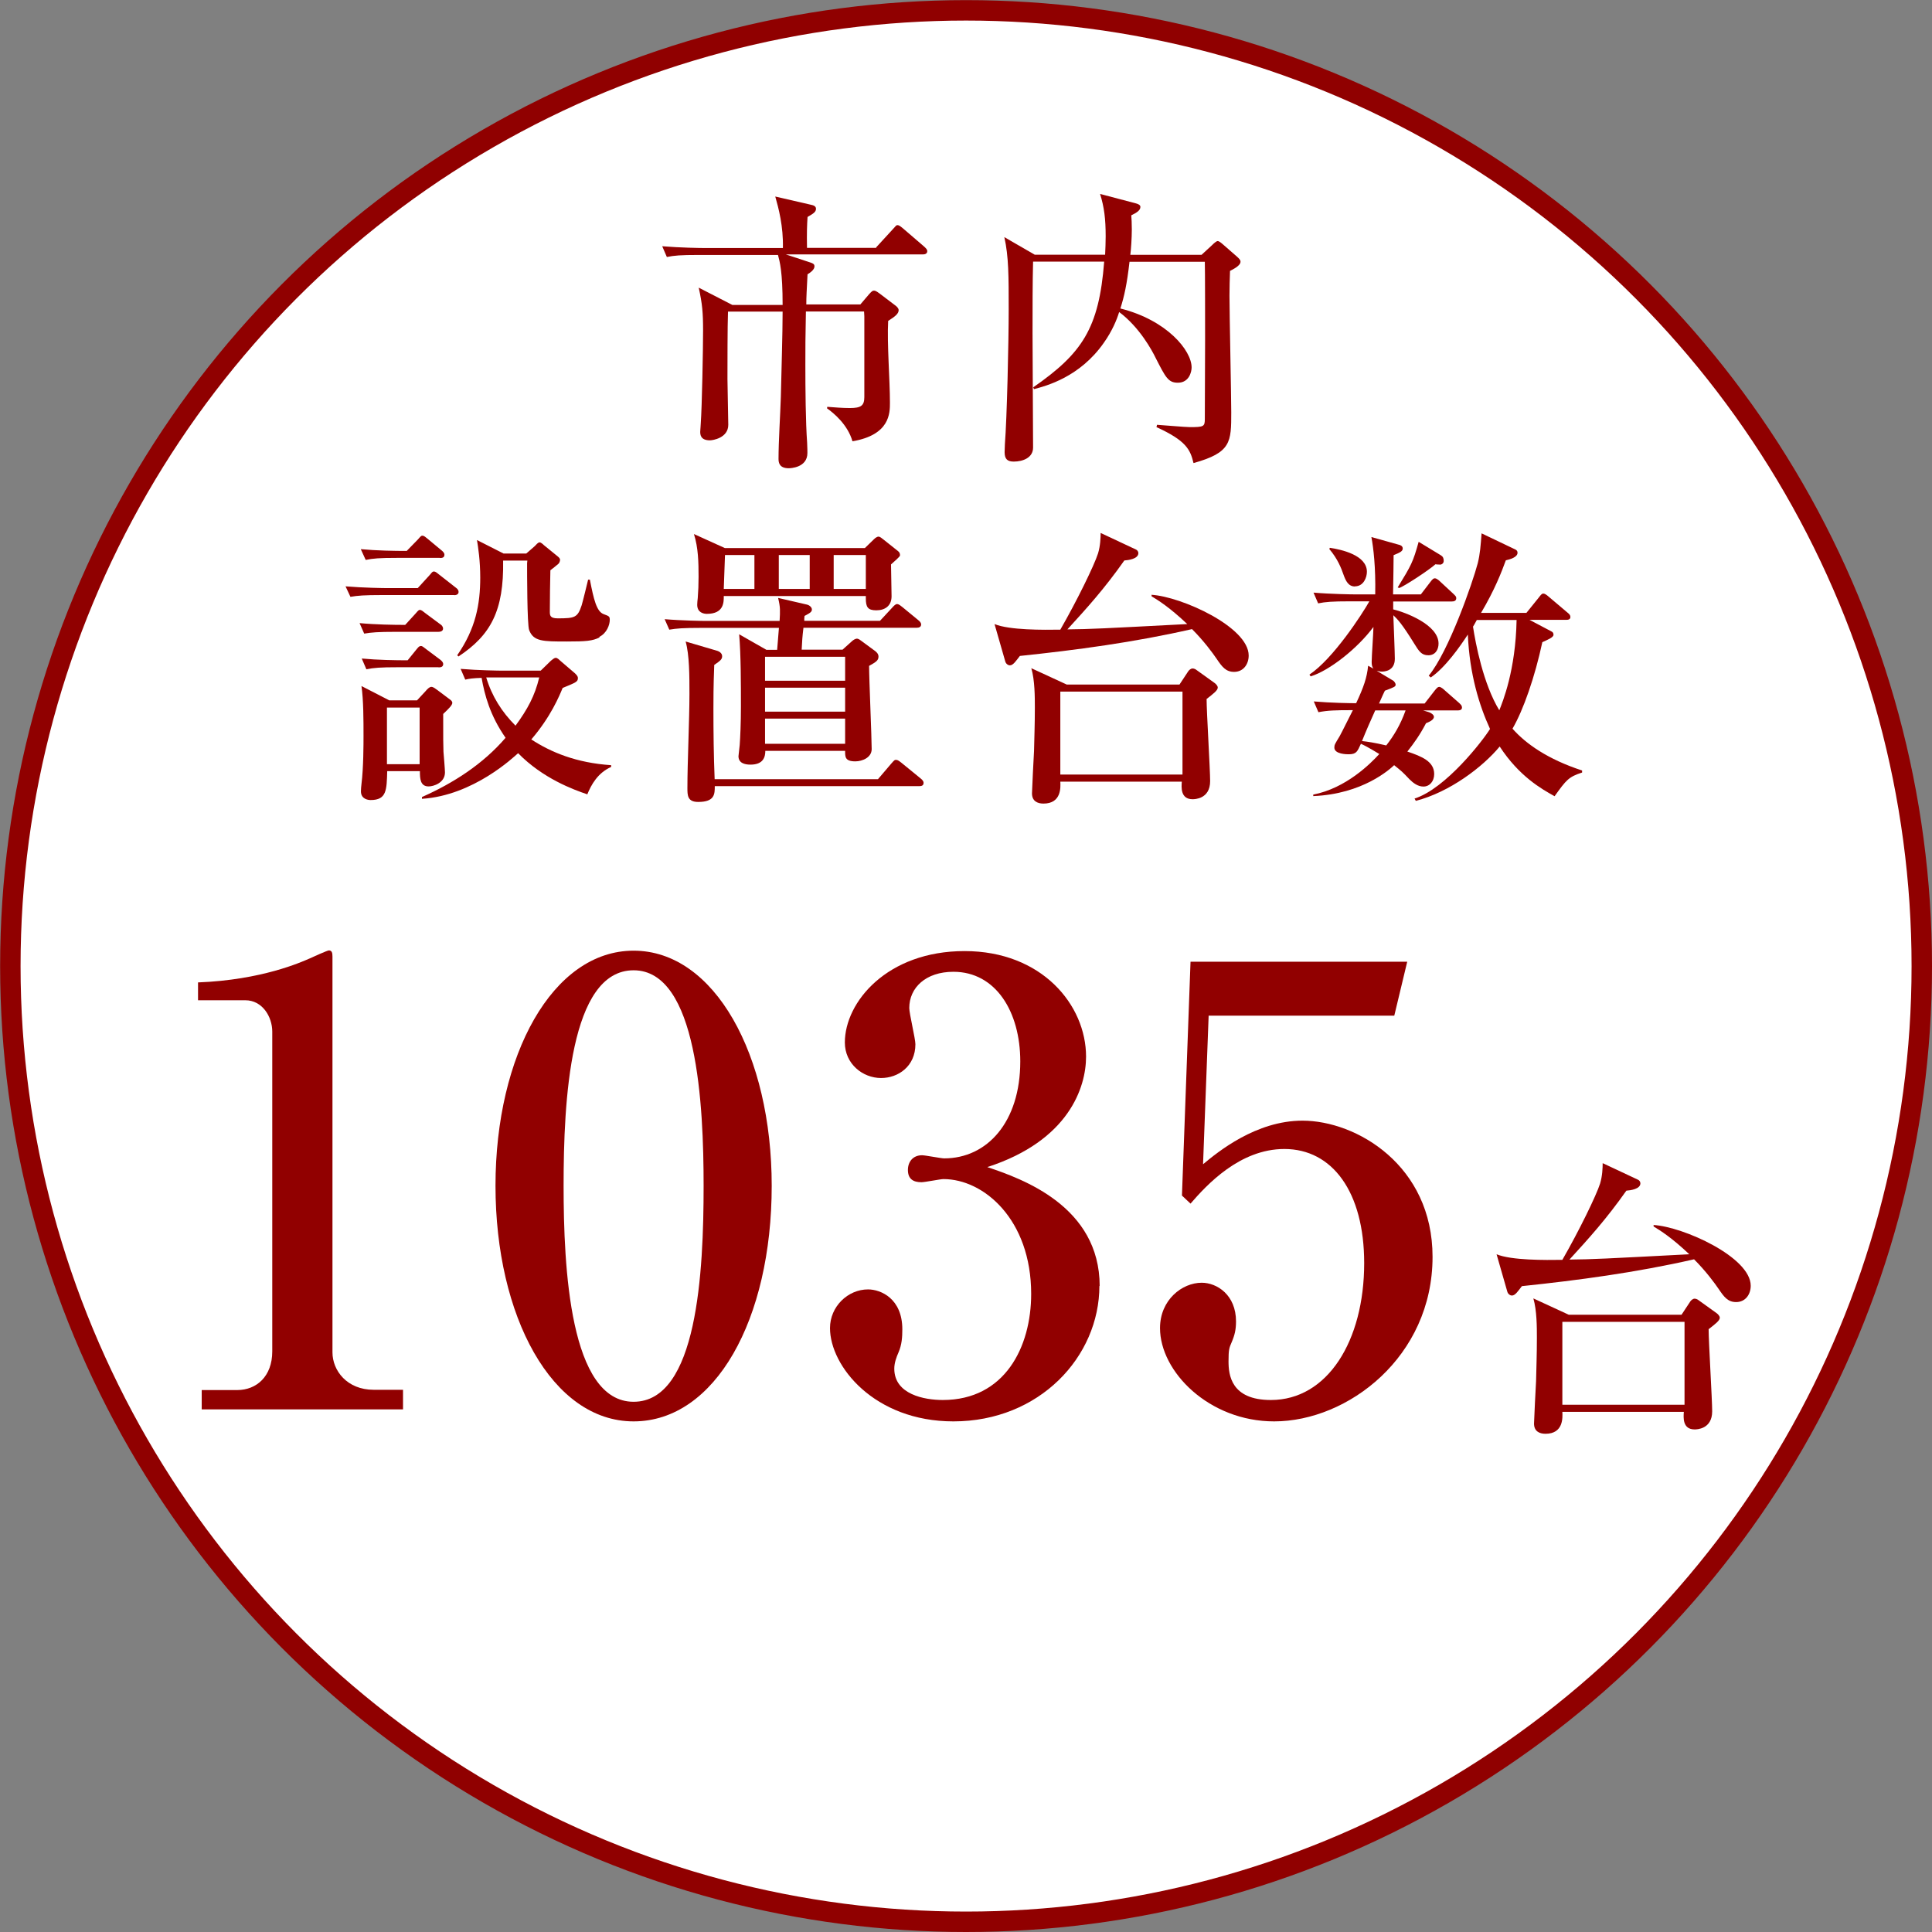 <?xml version="1.0" encoding="UTF-8"?>
<svg id="_レイヤー_2" data-name="レイヤー 2" xmlns="http://www.w3.org/2000/svg" viewBox="0 0 141.85 141.85">
  <rect x="0" y="0" width="141.85" height="141.85" fill="#808080" stroke="none"/>
  <defs>
    <style>
      .cls-1 {
        fill: #fff;
        stroke: #900000;
        stroke-miterlimit: 10;
        stroke-width: 1.5px;
      }

      .cls-2 {
        fill: #910000;
        stroke-width: 0px;
      }
    </style>
  </defs>
  <g id="_レイヤー_1-2" data-name="レイヤー 1">
    <g>
      <circle class="cls-1" cx="70.93" cy="70.93" r="70.17"/>
      <g>
        <path class="cls-2" d="m64.33,18.16l1.24-1.35c.21-.24.24-.28.32-.28.11,0,.19.06.41.24l1.57,1.35c.11.11.21.19.21.32,0,.19-.17.24-.32.24h-10.06l1.82.6c.17.06.28.11.28.28,0,.26-.36.49-.51.58-.06,1.22-.09,1.63-.09,2.21h3.97l.64-.75c.21-.24.28-.26.34-.26.09,0,.15,0,.43.21l1.16.88c.06.04.24.19.24.34,0,.26-.26.47-.77.79-.09,1.67.13,4.33.13,6.01,0,.77,0,2.36-2.75,2.83-.36-1.24-1.39-2.08-1.87-2.42l.02-.11c.56.04,1.09.09,1.65.09.82,0,1.07-.17,1.07-.81v-5.92l-.02-.36h-4.27c-.04,1.93-.04,2.64-.04,3.93,0,1.74.02,4.18.13,5.71.02.39.02.67.02.75,0,1.09-1.27,1.12-1.37,1.12-.69,0-.75-.41-.75-.69,0-1.27.13-3.28.17-4.55.04-1.78.13-4.68.13-6.26h-4.01c-.04,1.01-.04,3.97-.04,4.96,0,.54.06,2.87.06,3.35,0,.97-1.14,1.14-1.35,1.14-.71,0-.71-.45-.71-.64,0-.06.04-.49.04-.6.09-1.24.17-5.49.17-6.82s-.06-1.97-.32-3.15l2.47,1.27h3.69c0-2.45-.21-3.18-.34-3.67h-5.84c-1.31,0-1.78.04-2.32.15l-.34-.79c1.31.11,2.81.13,3.05.13h5.81c.04-1.59-.32-2.94-.56-3.78l2.6.6c.21.04.39.11.39.3,0,.24-.21.36-.62.6-.04.6-.06,1.16-.04,2.27h5.08Z"/>
        <path class="cls-2" d="m75.85,19.21c-.04,1.44-.04,3.52-.04,5.26,0,1.33.04,7.19.04,8.39,0,.75-.75,1.03-1.42,1.03-.45,0-.67-.17-.67-.69,0-.11.02-.45.02-.58.15-1.89.28-7.49.28-9.91s0-3.88-.32-5.3l2.23,1.29h5.17c.02-.28.04-1.05.04-1.35,0-1.29-.11-2.15-.41-3.11l2.62.69c.15.04.34.11.34.26,0,.26-.28.43-.67.62.02.26.04.56.04,1.03,0,.62-.06,1.52-.11,1.87h5.23l.77-.71c.13-.13.32-.3.41-.3.11,0,.26.13.41.26l1.03.9c.13.13.24.21.24.36,0,.3-.6.58-.77.67-.02.47-.04,1.31-.04,1.82,0,1.35.13,7.34.13,8.56,0,2.19,0,2.96-2.77,3.73-.24-1.01-.56-1.65-2.72-2.64l.04-.17c.36.02,2.06.17,2.42.17,1.01,0,1.09-.04,1.09-.6,0-.9.02-4.93.02-5.77,0-.88,0-5.34-.02-5.77h-5.53c-.19,1.67-.39,2.55-.67,3.43,3.43.86,5.23,3.09,5.23,4.33,0,.3-.17,1.12-1.01,1.12-.71,0-.9-.39-1.63-1.82-.26-.54-1.18-2.25-2.68-3.37-.17.56-.51,1.39-1.12,2.25-1.76,2.53-4.25,3.18-5.13,3.41l-.06-.13c3.58-2.49,4.83-4.31,5.21-9.23h-5.26Z"/>
        <path class="cls-2" d="m33.35,43.69h-5.3c-1.33,0-1.78.04-2.32.13l-.36-.77c1.31.11,2.83.13,3.07.13h2.23l.86-.94c.13-.13.19-.28.32-.28.15,0,.26.13.41.24l1.2.94c.13.09.21.19.21.32,0,.19-.19.24-.32.24Zm-1.16,2.7h-3.13c-1.31,0-1.78.04-2.32.13l-.34-.77c1.18.11,2.49.13,3.35.13l.75-.82c.11-.11.21-.28.32-.28.13,0,.24.11.41.24l1.09.81c.11.06.21.19.21.32,0,.19-.19.24-.34.24Zm.11-5.43h-3.13c-1.33,0-1.78.04-2.32.15l-.36-.79c1.18.11,2.47.13,3.37.13l.82-.84c.11-.11.21-.28.32-.28.15,0,.24.11.41.24l1.01.84c.11.09.21.19.21.32,0,.21-.17.24-.32.24Zm.24,11.46c0,1.95,0,2.19.02,2.77.02.24.11,1.31.11,1.52,0,.77-.84,1.03-1.2,1.03-.62,0-.64-.58-.64-1.12h-2.4c-.04,1.39-.04,2.12-1.22,2.12-.17,0-.71-.06-.71-.64,0-.13.02-.39.04-.54.15-1.18.15-2.98.15-3.52,0-1.12,0-2.64-.15-3.67l2.04,1.05h2.04l.64-.69c.09-.11.26-.3.41-.3s.32.15.45.24l.92.69c.09.06.17.15.17.24,0,.17-.24.41-.67.82Zm-.34-3.43h-2.98c-1.31,0-1.78.04-2.32.15l-.34-.79c1.18.11,2.47.13,3.37.13l.64-.79c.11-.13.19-.26.34-.26.11,0,.21.11.39.24l1.03.77c.11.09.21.19.21.32,0,.21-.19.24-.34.24Zm-1.39,2.96h-2.4v4.16h2.4v-4.16Zm12.31,6.37c-1.01-.34-3.26-1.16-5.08-3.02-.32.28-3.28,3.11-7.06,3.35v-.13c2.32-1.03,4.48-2.42,6.14-4.35-1.14-1.63-1.54-3.15-1.76-4.4-.6.02-.94.06-1.2.13l-.34-.79c1.31.11,2.81.13,3.05.13h2.83l.75-.73c.11-.09.24-.21.36-.21s.26.15.36.24l1.05.9c.11.11.21.21.21.34,0,.28-.13.32-1.12.73-.24.58-.86,2.1-2.3,3.78,1.44.94,3.3,1.72,5.86,1.89v.13c-.97.43-1.46,1.29-1.76,2.04Zm.9-11.52c-.52.26-.99.3-2.4.3-1.76,0-2.45,0-2.77-.84-.15-.41-.15-4.23-.15-4.91l.02-.19h-1.78c.06,3.67-.9,5.47-3.28,7.04l-.09-.09c1.35-1.95,1.69-3.73,1.69-5.71,0-1.22-.15-2.21-.24-2.75l1.95.99h1.67l.62-.54c.11-.11.24-.28.36-.28.09,0,.24.13.32.21l.97.79c.11.09.21.17.21.28s-.06.26-.15.32c-.13.11-.41.34-.56.45-.02.62-.04,2.34-.04,3.02,0,.28,0,.51.58.51,1.27,0,1.46-.06,1.76-.97.09-.3.41-1.61.47-1.87h.13c.28,1.44.49,2.34,1.01,2.53.41.15.45.17.45.43,0,.34-.21.97-.77,1.24Zm-7.55,2.94h-.77c.41,1.37,1.14,2.53,2.15,3.54.88-1.2,1.42-2.19,1.74-3.54h-3.11Z"/>
        <path class="cls-2" d="m67.31,46.09h-8.32c-.09.75-.09.9-.13,1.61h3l.69-.62c.09-.09.26-.19.36-.19.13,0,.26.11.34.17l.99.73c.09.06.26.21.26.41,0,.28-.15.39-.69.69,0,.97.19,5.23.19,6.11,0,.62-.69.9-1.2.9-.77,0-.75-.34-.75-.77h-5.86c0,.43-.13,1.01-1.09,1.01-.45,0-.88-.13-.88-.62,0-.04.09-.77.09-.82.04-.54.09-1.61.09-2.81,0-1.59,0-3.84-.13-5.32l2,1.14h.79c.04-.54.09-1.07.13-1.61h-5.73c-1.31,0-1.78.04-2.32.13l-.34-.77c1.29.11,2.81.13,3.05.13h5.39c.04-.75.06-.99-.11-1.69l2.12.49c.17.04.36.19.36.36s-.13.26-.54.47c-.02.17-.02.21-.02.36h5.56l.9-.97c.13-.15.26-.26.34-.26.11,0,.17.04.39.21l1.18.97c.11.09.21.19.21.32,0,.19-.17.24-.32.24Zm.17,11.63h-15c0,.58,0,1.16-1.22,1.16-.79,0-.79-.49-.79-1.03,0-1.91.15-5,.15-6.91,0-1.29,0-2.85-.28-3.84l2.34.69c.06.02.34.13.34.39,0,.24-.15.34-.58.64-.02.73-.06,1.27-.06,3.2,0,1.74.02,3.48.09,5.19h11.99l.99-1.16c.21-.24.24-.26.32-.26.13,0,.19.04.41.21l1.42,1.16c.11.09.21.19.21.32,0,.21-.17.24-.32.24Zm-2.06-16.28c0,.36.04,1.95.04,2.34,0,.71-.49,1.03-1.12,1.03s-.77-.24-.77-.88v-.17h-10.43c0,.41.04,1.31-1.24,1.31-.24,0-.71-.09-.71-.67,0-.11.02-.34.04-.49.04-.49.06-1.01.06-1.57,0-1.05-.02-2.12-.34-3.13l2.27,1.03h10.28l.69-.67c.06-.06.21-.17.3-.17.13,0,.24.11.41.24l1.03.82c.13.09.15.21.15.32,0,.09-.43.45-.67.67Zm-10.02-.69h-2.17l-.09,2.49h2.25v-2.49Zm6.65,7.47h-5.88v1.76h5.88v-1.76Zm0,2.27h-5.88v1.76h5.88v-1.76Zm0,2.27h-5.88v1.85h5.88v-1.85Zm-2.6-12.01h-2.27v2.49h2.27v-2.49Zm4.12,0h-2.36v2.49h2.36v-2.49Z"/>
        <path class="cls-2" d="m84.54,43.67c2.19.13,7.14,2.36,7.14,4.46,0,.64-.39,1.2-1.07,1.2-.6,0-.88-.36-1.29-.97-.28-.41-.92-1.29-1.8-2.17-4.25.97-8.52,1.54-12.64,1.97-.28.36-.49.69-.73.69-.15,0-.3-.13-.34-.28l-.79-2.75c1.09.45,3.58.43,4.83.41,1.22-2.12,2.49-4.72,2.77-5.6.17-.56.19-1.16.19-1.5l2.6,1.22c.09.04.17.15.17.26,0,.43-.75.52-1.03.54-1.48,2.1-2.77,3.52-4.18,5.06,1.78-.02,2.47-.06,8.8-.39-1.29-1.22-2.12-1.74-2.62-2.04v-.13Zm2.06,6.59l.64-.97c.06-.09.19-.21.32-.21.09,0,.19.04.26.09l1.35.97c.09.06.24.21.24.34,0,.21-.32.45-.82.84,0,.94.26,5.17.26,6.03,0,1.33-1.16,1.33-1.29,1.33-.9,0-.82-.9-.79-1.29h-8.92c.02.41.09,1.61-1.24,1.61-.45,0-.84-.19-.84-.75,0-.24.13-2.79.15-3.11.02-.92.06-1.97.06-3.18,0-.77,0-2.02-.26-2.9l2.6,1.2h8.28Zm-8.75.52v6.09h8.97v-6.09h-8.97Z"/>
        <path class="cls-2" d="m106.96,52.16h-2.47l.43.13c.11.04.36.17.36.34,0,.24-.39.39-.58.47-.45.86-.88,1.46-1.37,2.08,1.07.36,1.97.73,1.97,1.65,0,.54-.34.92-.79.92-.41,0-.75-.26-1.03-.54-.51-.54-.56-.58-1.12-1.03-.32.3-2.3,2.12-5.94,2.27v-.11c2.42-.47,4.23-2.3,4.85-2.98-.77-.47-1.16-.67-1.35-.75-.26.56-.32.77-.9.77-.11,0-1.05,0-1.05-.49,0-.21.04-.26.39-.84.17-.3.82-1.63.97-1.91-1.33,0-1.84.02-2.53.15l-.34-.79c1.27.11,2.72.13,3.11.13.56-1.2.79-1.87.88-2.75l.39.21c-.11-.13-.13-.3-.13-.49,0-.41.13-2.21.13-2.57-1.16,1.57-3.22,3.2-4.61,3.63l-.09-.13c1.74-1.16,3.86-4.42,4.4-5.38h-1.44c-1.31,0-1.78.04-2.32.15l-.34-.79c1.29.11,2.81.13,3.05.13h1.48c.04-2-.13-3.41-.28-4.21l2,.56c.11.02.3.09.3.28,0,.21-.21.3-.67.49,0,.28-.02,1.91-.04,2.88h2.04l.69-.9c.19-.26.26-.28.34-.28.15,0,.36.21.39.24l.97.9c.15.15.21.19.21.32,0,.21-.19.24-.32.24h-4.31v.58c.88.21,3.33,1.12,3.33,2.51,0,.45-.24.86-.75.86s-.69-.3-1.05-.88c-.86-1.39-1.2-1.76-1.52-2.06.02.49.11,2.75.11,3.2,0,.9-.77.94-.97.94-.11,0-.26-.04-.36-.06l1.22.73c.06.04.17.19.17.28,0,.15-.09.19-.79.45-.11.21-.13.28-.43.94h3.35l.73-.94c.17-.21.24-.28.34-.28.13,0,.34.19.39.24l1.07.94c.13.13.21.19.21.34,0,.19-.19.21-.34.21Zm-7.47-9.1c-.47,0-.67-.36-.86-.9-.15-.43-.41-1.12-1.03-1.85l.04-.09c.86.13,2.72.54,2.72,1.76,0,.41-.24,1.07-.88,1.07Zm1.48,9.1c-.34.75-.67,1.5-.97,2.25.39.04.88.11,1.78.32.54-.69,1.03-1.48,1.42-2.57h-2.23Zm4.76-10.71c-.13,0-.21,0-.34-.02-.47.43-2.34,1.65-2.66,1.74l-.11-.04c1.01-1.65,1.12-1.85,1.54-3.35l1.63.99c.15.09.21.21.21.41,0,.21-.19.28-.28.28Zm8.41,17.01c-.97-.54-2.6-1.46-4.03-3.65-1.24,1.5-3.67,3.35-6.16,3.99l-.09-.17c2.3-.73,5.04-4.29,5.54-5.11-.79-1.72-1.5-4.01-1.63-6.93-.56.86-1.65,2.42-2.72,3.15l-.15-.13c1.46-1.76,3.22-6.82,3.6-8.26.17-.69.21-1.27.28-2.19l2.47,1.18c.09.04.17.11.17.24,0,.34-.56.49-.86.56-.32.88-.82,2.17-1.82,3.86h3.33l.92-1.14c.13-.17.21-.28.32-.28s.24.09.41.24l1.37,1.16c.11.09.21.17.21.32,0,.19-.17.21-.32.21h-2.68l1.59.84c.13.06.17.13.17.26,0,.19-.43.36-.82.54-.54,2.53-1.39,4.98-2.19,6.35.99,1.12,2.6,2.25,5.11,3.07v.15c-.99.32-1.16.54-2.02,1.74Zm-5.71-12.94c-.19.34-.21.39-.28.49.19,1.24.75,4.2,1.93,6.14.24-.6,1.2-2.92,1.27-6.63h-2.92Z"/>
        <path class="cls-2" d="m14.81,102.06h2.61c1.4,0,2.57-.99,2.57-2.84v-23.48c0-1.08-.72-2.3-1.98-2.3h-3.47v-1.31c4.69-.18,7.57-1.49,8.2-1.76.18-.09,1.31-.59,1.4-.59.23,0,.27.18.27.45v29.06c0,1.35,1.08,2.75,3.02,2.75h2.16v1.44h-14.78v-1.44Z"/>
        <path class="cls-2" d="m56.66,87.06c0,9.82-4.15,17.3-10.14,17.3s-10.14-7.71-10.14-17.3,4.19-17.26,10.14-17.26,10.14,7.66,10.14,17.26Zm-15.28,0c0,5.99.45,15.86,5.14,15.86s5.14-9.55,5.14-15.86c0-5.9-.45-15.82-5.14-15.82s-5.14,9.6-5.14,15.82Z"/>
        <path class="cls-2" d="m80.72,94.4c0,5.23-4.42,9.96-10.72,9.96-5.81,0-9.06-4.06-9.06-6.85,0-1.58,1.31-2.84,2.79-2.84.95,0,2.52.68,2.52,2.93,0,.59-.04,1.13-.27,1.67-.18.41-.32.81-.32,1.22,0,1.89,2.21,2.3,3.56,2.3,4.55,0,6.49-3.88,6.49-7.79,0-5.45-3.47-8.43-6.44-8.43-.23,0-1.35.23-1.62.23-.59,0-.99-.23-.99-.9,0-.59.36-1.08,1.04-1.08.23,0,1.4.23,1.62.23,3.15,0,5.59-2.66,5.59-7.12,0-3.65-1.8-6.58-4.91-6.58-2.03,0-3.24,1.17-3.24,2.66,0,.41.45,2.25.45,2.66,0,1.62-1.26,2.48-2.52,2.48-1.35,0-2.66-1.04-2.66-2.61,0-2.97,3.11-6.71,8.79-6.71s8.92,3.96,8.92,7.75c0,2.25-1.26,6.17-7.25,8.11,2.57.86,8.25,2.88,8.25,8.74Z"/>
        <path class="cls-2" d="m88.74,74.58l-.41,10.9c1.08-.9,3.88-3.2,7.3-3.2,3.97,0,9.55,3.29,9.55,10,0,7.34-6.22,12.08-11.63,12.08-4.78,0-8.38-3.65-8.38-6.85,0-2.07,1.62-3.33,3.06-3.33,1.13,0,2.52.9,2.52,2.84,0,.59-.09.99-.32,1.53-.18.41-.23.54-.23,1.4,0,.99.18,2.84,3.11,2.84,4.15,0,6.85-4.33,6.85-10.05,0-5.23-2.34-8.38-5.86-8.38-3.29,0-5.72,2.66-6.89,4.01l-.63-.59.63-17.17h15.91l-.95,3.96h-13.65Z"/>
        <path class="cls-2" d="m121.4,89.94c2.19.13,7.14,2.36,7.14,4.46,0,.64-.39,1.2-1.07,1.2-.6,0-.88-.36-1.29-.97-.28-.41-.92-1.29-1.8-2.17-4.25.97-8.52,1.54-12.64,1.97-.28.36-.49.69-.73.69-.15,0-.3-.13-.34-.28l-.79-2.75c1.09.45,3.58.43,4.83.41,1.22-2.12,2.49-4.72,2.77-5.6.17-.56.19-1.16.19-1.5l2.6,1.22c.09.04.17.15.17.26,0,.43-.75.52-1.03.54-1.48,2.1-2.77,3.52-4.18,5.06,1.78-.02,2.47-.06,8.8-.39-1.29-1.22-2.12-1.74-2.62-2.04v-.13Zm2.06,6.59l.64-.97c.06-.09.19-.21.32-.21.09,0,.19.04.26.09l1.35.97c.09.06.24.21.24.34,0,.21-.32.45-.82.84,0,.94.26,5.17.26,6.03,0,1.33-1.16,1.33-1.29,1.33-.9,0-.82-.9-.79-1.29h-8.92c.02.41.09,1.61-1.24,1.61-.45,0-.84-.19-.84-.75,0-.24.13-2.79.15-3.11.02-.92.06-1.97.06-3.18,0-.77,0-2.02-.26-2.9l2.6,1.2h8.28Zm-8.75.52v6.09h8.97v-6.09h-8.97Z"/>
      </g>
    </g>
  </g>
</svg>